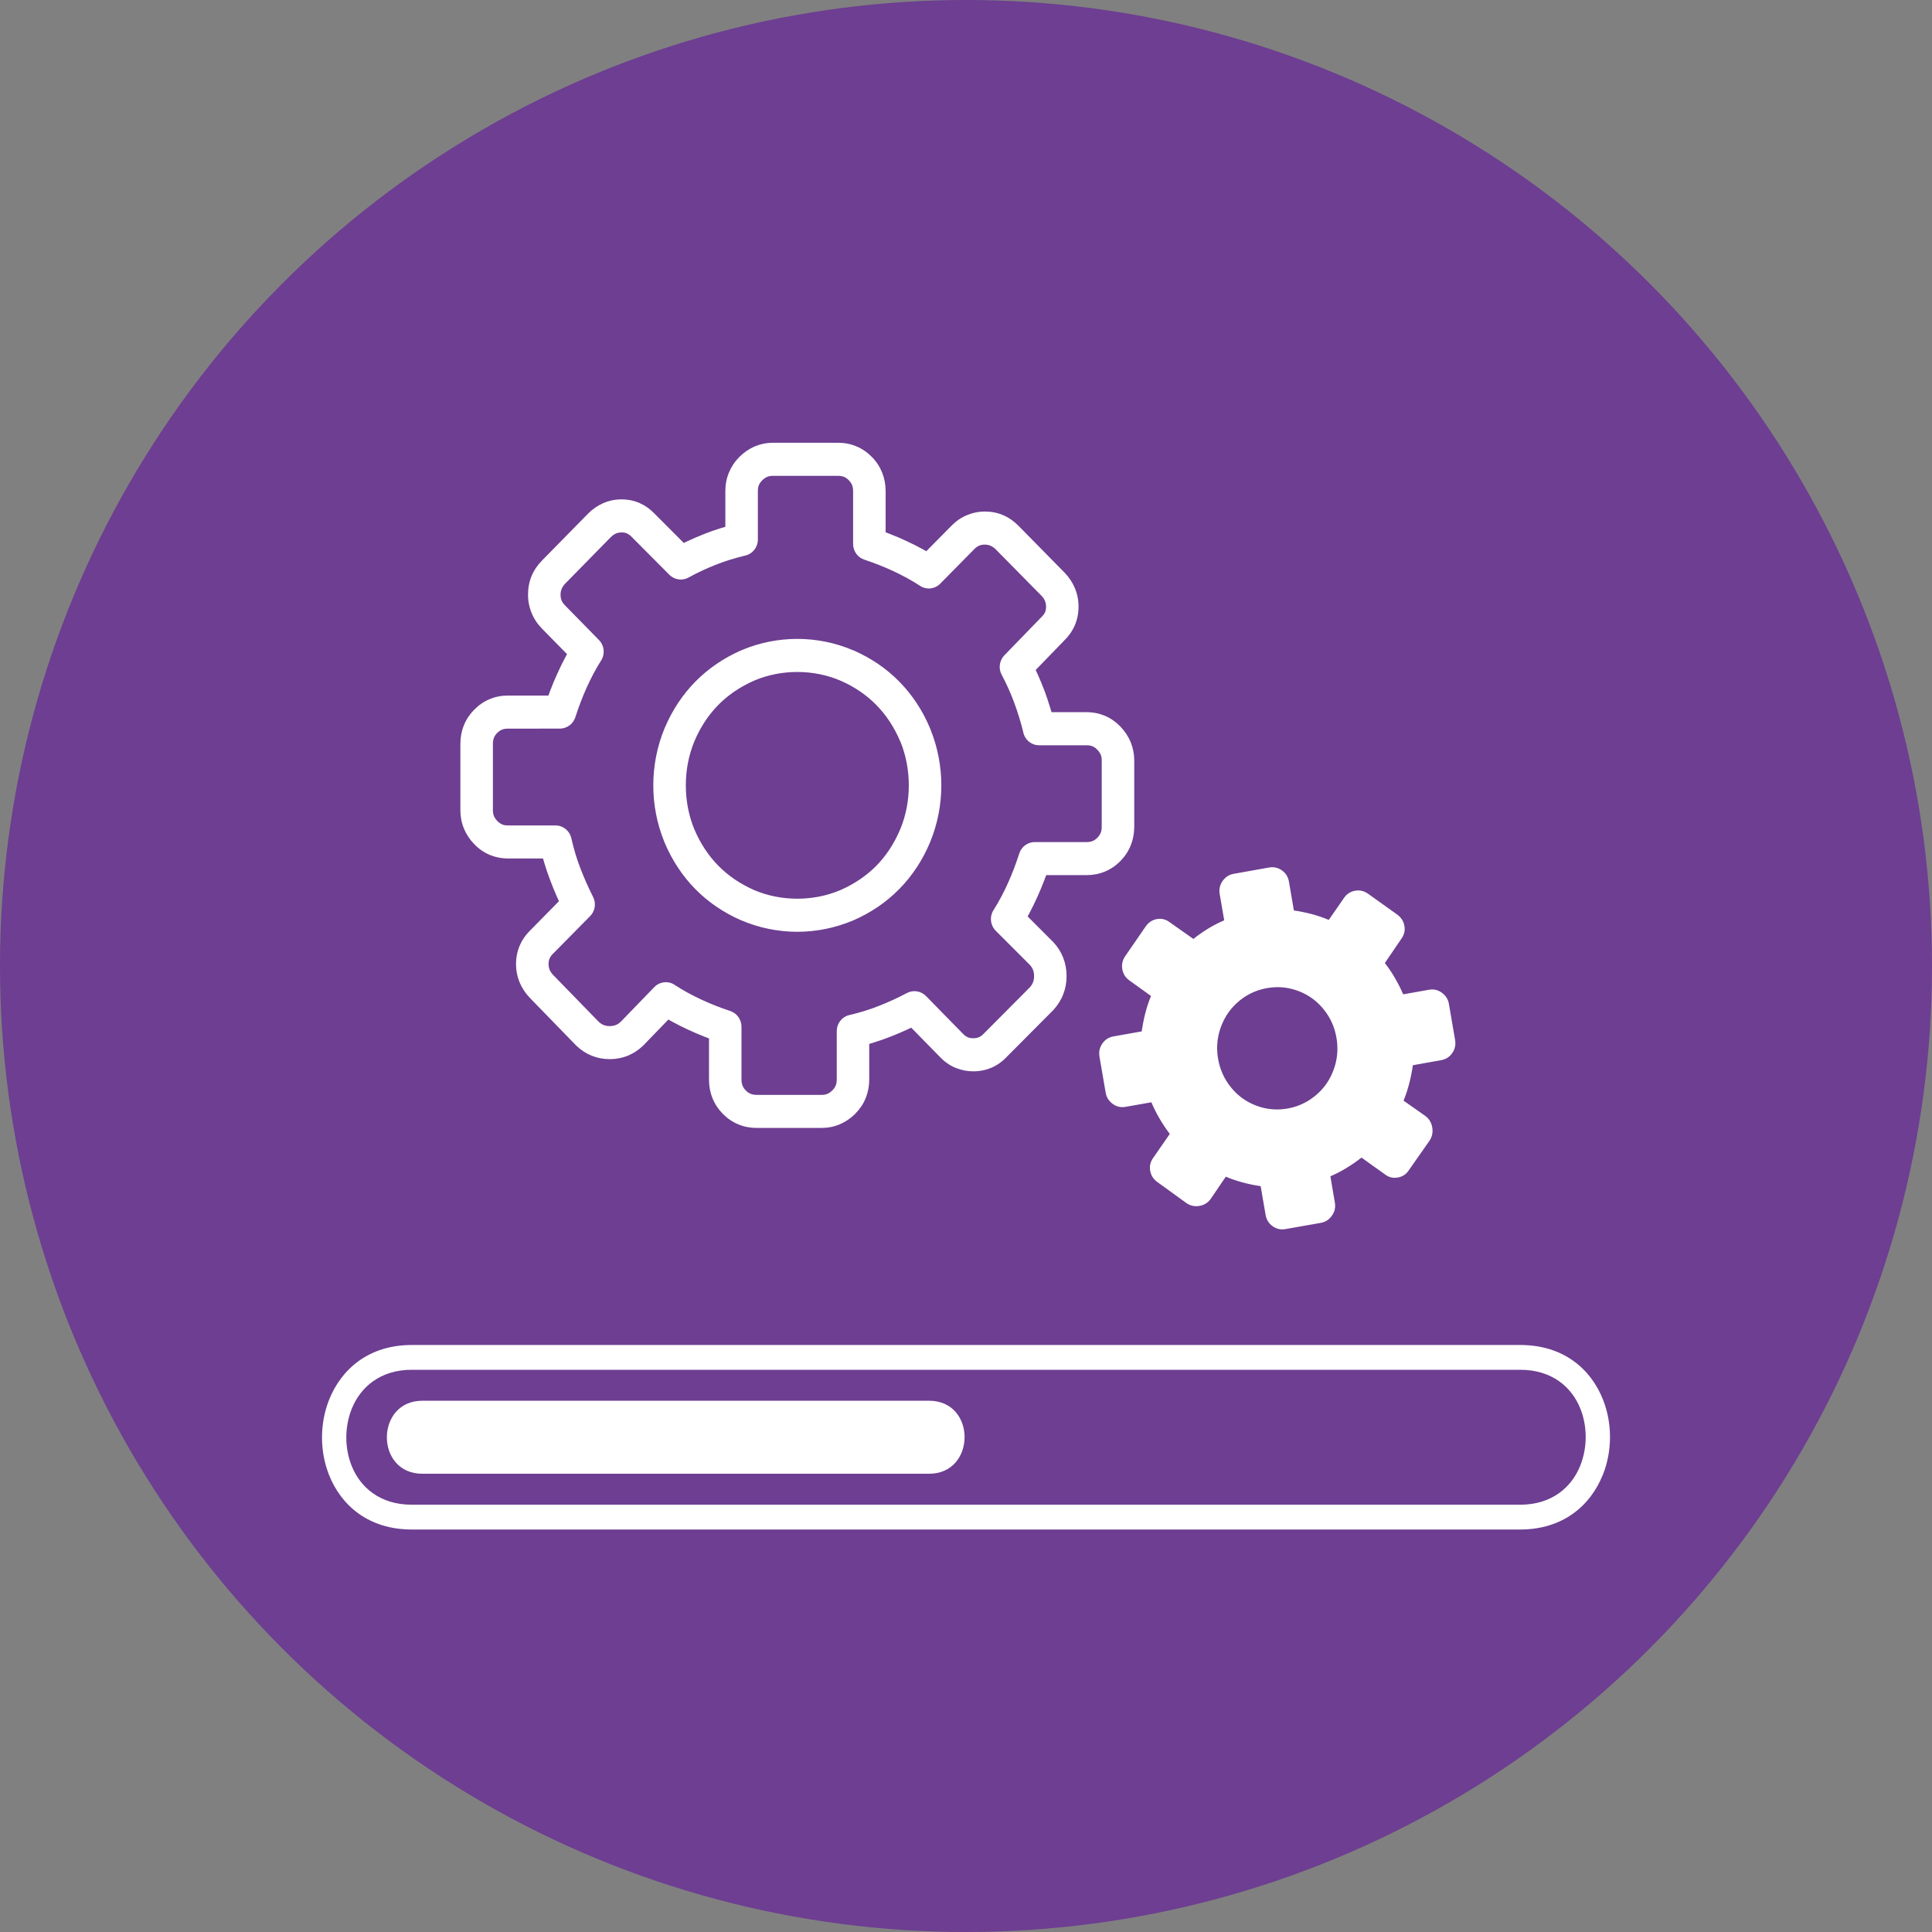 <?xml version="1.0" encoding="UTF-8"?> <svg xmlns="http://www.w3.org/2000/svg" width="48" height="48" viewBox="0 0 48 48" fill="none"><rect x="0" y="0" width="48" height="48" fill="#808080" stroke="none"/> <circle cx="24" cy="24" r="24" fill="#6D3E91"></circle> <path d="M24.738 13.648C24.659 13.57 24.571 13.531 24.47 13.531C24.415 13.531 24.367 13.539 24.327 13.556C24.285 13.575 24.244 13.604 24.204 13.645L23.359 14.502C23.293 14.569 23.204 14.611 23.111 14.619C23.017 14.627 22.923 14.602 22.846 14.547C22.749 14.484 22.646 14.422 22.536 14.362C22.419 14.299 22.306 14.241 22.194 14.189C22.077 14.135 21.957 14.083 21.837 14.036C21.73 13.994 21.608 13.949 21.473 13.904C21.302 13.848 21.195 13.687 21.195 13.514V12.202C21.195 12.144 21.186 12.093 21.169 12.05C21.152 12.009 21.125 11.969 21.087 11.93C21.05 11.892 21.011 11.864 20.97 11.848C20.928 11.831 20.878 11.822 20.821 11.822H19.201C19.148 11.822 19.102 11.83 19.062 11.847C19.02 11.864 18.977 11.894 18.936 11.935C18.899 11.973 18.871 12.012 18.854 12.052C18.837 12.095 18.829 12.145 18.829 12.202V13.403C18.829 13.605 18.686 13.773 18.497 13.807C18.372 13.838 18.254 13.87 18.144 13.905L18.125 13.91C18.012 13.946 17.898 13.986 17.784 14.031L17.764 14.039C17.653 14.083 17.544 14.13 17.436 14.181C17.317 14.237 17.207 14.293 17.106 14.349C16.947 14.437 16.755 14.404 16.632 14.282L15.676 13.321C15.645 13.292 15.613 13.269 15.578 13.253C15.541 13.237 15.496 13.228 15.443 13.228C15.391 13.228 15.344 13.238 15.303 13.255C15.259 13.274 15.215 13.306 15.173 13.347L14.042 14.5C13.965 14.58 13.927 14.67 13.927 14.773C13.927 14.829 13.935 14.878 13.952 14.918C13.97 14.96 13.999 15.002 14.039 15.042L14.881 15.901C14.948 15.969 14.989 16.059 14.997 16.154C15.005 16.25 14.98 16.345 14.926 16.424C14.864 16.522 14.803 16.628 14.744 16.738C14.682 16.857 14.625 16.974 14.574 17.087C14.521 17.205 14.47 17.327 14.424 17.449C14.382 17.558 14.338 17.683 14.294 17.82C14.238 17.993 14.08 18.102 13.91 18.102L12.619 18.103C12.562 18.103 12.512 18.111 12.47 18.129C12.428 18.146 12.389 18.173 12.353 18.21L12.351 18.211C12.315 18.248 12.289 18.288 12.271 18.331C12.254 18.374 12.246 18.425 12.246 18.483V20.13C12.246 20.183 12.254 20.23 12.27 20.27C12.287 20.314 12.316 20.356 12.356 20.398C12.393 20.436 12.432 20.463 12.473 20.481L12.49 20.488C12.526 20.502 12.569 20.508 12.619 20.508H13.801C13.999 20.508 14.164 20.653 14.199 20.845C14.229 20.973 14.261 21.093 14.294 21.205L14.299 21.224C14.334 21.338 14.374 21.454 14.419 21.57C14.462 21.684 14.512 21.806 14.568 21.932C14.626 22.061 14.681 22.179 14.734 22.282C14.818 22.444 14.783 22.639 14.661 22.761L13.721 23.714C13.691 23.745 13.669 23.779 13.654 23.814C13.637 23.852 13.629 23.898 13.629 23.951C13.629 24.004 13.638 24.052 13.655 24.093C13.674 24.138 13.705 24.183 13.746 24.226L14.874 25.385C14.913 25.422 14.955 25.449 14.998 25.467C15.041 25.484 15.091 25.493 15.148 25.493C15.204 25.493 15.254 25.484 15.299 25.466L15.313 25.46C15.351 25.444 15.387 25.419 15.421 25.387L16.255 24.525C16.398 24.377 16.624 24.363 16.784 24.484C16.872 24.541 16.972 24.6 17.081 24.661C17.198 24.725 17.312 24.782 17.424 24.834C17.541 24.889 17.66 24.94 17.78 24.987C17.887 25.029 18.01 25.074 18.145 25.119C18.315 25.176 18.422 25.337 18.422 25.509V26.821C18.422 26.879 18.431 26.93 18.449 26.973C18.465 27.015 18.492 27.055 18.53 27.093C18.567 27.131 18.608 27.159 18.648 27.175C18.69 27.193 18.74 27.202 18.797 27.202H20.417C20.469 27.202 20.516 27.193 20.555 27.177C20.598 27.159 20.64 27.129 20.682 27.088C20.718 27.051 20.745 27.011 20.762 26.97L20.769 26.954C20.782 26.917 20.789 26.872 20.789 26.821V25.62C20.789 25.418 20.931 25.25 21.119 25.215C21.245 25.185 21.364 25.153 21.474 25.118L21.492 25.113C21.606 25.078 21.72 25.037 21.833 24.992C21.946 24.949 22.064 24.898 22.189 24.841C22.316 24.782 22.431 24.726 22.533 24.671C22.609 24.631 22.696 24.616 22.781 24.63C22.866 24.643 22.944 24.683 23.005 24.745L23.927 25.686C23.962 25.723 24 25.751 24.041 25.768L24.06 25.778C24.094 25.789 24.134 25.795 24.181 25.795C24.235 25.795 24.282 25.786 24.323 25.768C24.363 25.751 24.401 25.723 24.436 25.686L25.586 24.53C25.622 24.489 25.649 24.447 25.666 24.403C25.683 24.359 25.691 24.308 25.691 24.251C25.691 24.192 25.683 24.141 25.665 24.096C25.647 24.05 25.62 24.009 25.587 23.973L24.739 23.125C24.672 23.058 24.63 22.968 24.621 22.871C24.612 22.775 24.637 22.679 24.691 22.599C24.754 22.501 24.814 22.396 24.873 22.285C24.934 22.171 24.991 22.055 25.044 21.936C25.097 21.818 25.148 21.696 25.194 21.574C25.236 21.465 25.279 21.34 25.324 21.203C25.38 21.03 25.538 20.921 25.707 20.921H26.998C27.055 20.921 27.105 20.912 27.148 20.894C27.188 20.878 27.227 20.85 27.265 20.812C27.302 20.774 27.33 20.733 27.346 20.692C27.364 20.65 27.372 20.599 27.372 20.54V18.893C27.372 18.84 27.364 18.793 27.348 18.753C27.33 18.71 27.301 18.666 27.26 18.624C27.223 18.586 27.185 18.559 27.144 18.542C27.103 18.525 27.054 18.516 26.998 18.516H25.816C25.615 18.516 25.449 18.366 25.418 18.171C25.358 17.929 25.285 17.692 25.198 17.46L25.191 17.439C25.146 17.319 25.099 17.205 25.051 17.099C24.999 16.984 24.944 16.872 24.886 16.764C24.799 16.602 24.832 16.407 24.953 16.281L25.881 15.324C25.919 15.287 25.948 15.249 25.964 15.209C25.981 15.172 25.989 15.126 25.989 15.072C25.989 15.019 25.98 14.972 25.962 14.93C25.944 14.885 25.913 14.841 25.872 14.798L24.738 13.648ZM10.492 34.801H23.084C24.264 34.801 24.253 36.615 23.084 36.615H10.492C9.314 36.615 9.322 34.801 10.492 34.801ZM10.228 33.416H37.772C38.843 33.416 39.528 34.013 39.828 34.778C39.943 35.07 40 35.387 40 35.703C40 36.02 39.942 36.338 39.827 36.629L39.819 36.647C39.513 37.408 38.829 38 37.772 38H10.228C9.158 38 8.473 37.403 8.172 36.638C8.057 36.346 8 36.028 8 35.712C8 35.396 8.058 35.079 8.172 34.787C8.475 34.017 9.161 33.416 10.228 33.416ZM37.772 34.032H10.228C9.449 34.032 8.95 34.463 8.734 35.014C8.648 35.234 8.604 35.473 8.604 35.712C8.604 35.951 8.647 36.19 8.733 36.409C8.948 36.957 9.446 37.384 10.228 37.384H37.772C38.545 37.384 39.042 36.96 39.261 36.415L39.266 36.401C39.352 36.181 39.396 35.942 39.396 35.703C39.396 35.465 39.354 35.225 39.267 35.006C39.052 34.459 38.555 34.032 37.772 34.032ZM33.989 22.205C33.889 22.134 33.782 22.109 33.667 22.13C33.552 22.15 33.458 22.21 33.389 22.312L33.013 22.855C32.876 22.797 32.734 22.749 32.588 22.71C32.443 22.672 32.294 22.642 32.146 22.62L32.024 21.908C32.004 21.788 31.946 21.694 31.85 21.625C31.754 21.556 31.647 21.533 31.529 21.553L30.65 21.71C30.538 21.729 30.447 21.788 30.376 21.886C30.307 21.985 30.282 22.093 30.303 22.213L30.415 22.865C30.276 22.925 30.141 22.994 30.011 23.074C29.885 23.15 29.765 23.235 29.65 23.328L29.058 22.911C28.963 22.84 28.859 22.814 28.743 22.834C28.628 22.854 28.536 22.916 28.465 23.016L27.958 23.752C27.887 23.854 27.863 23.962 27.883 24.079C27.903 24.196 27.962 24.292 28.062 24.361L28.597 24.745C28.539 24.883 28.492 25.027 28.454 25.176C28.416 25.325 28.387 25.475 28.365 25.625L27.665 25.749C27.547 25.77 27.454 25.829 27.387 25.927C27.319 26.025 27.296 26.133 27.316 26.253L27.47 27.147C27.489 27.261 27.547 27.353 27.644 27.425C27.741 27.496 27.847 27.52 27.965 27.499L28.606 27.386C28.665 27.527 28.734 27.665 28.812 27.796C28.889 27.927 28.973 28.053 29.063 28.172L28.651 28.767C28.582 28.862 28.556 28.967 28.576 29.086C28.596 29.203 28.656 29.297 28.755 29.368L29.48 29.893C29.579 29.959 29.685 29.98 29.801 29.96C29.916 29.94 30.01 29.883 30.079 29.787L30.455 29.234C30.591 29.293 30.733 29.34 30.879 29.379C31.026 29.419 31.173 29.448 31.321 29.47L31.443 30.182C31.464 30.302 31.521 30.396 31.618 30.465C31.714 30.534 31.821 30.557 31.939 30.536L32.818 30.381C32.93 30.36 33.021 30.302 33.091 30.203C33.161 30.105 33.185 29.997 33.164 29.877L33.053 29.225C33.192 29.165 33.327 29.095 33.456 29.016C33.585 28.937 33.709 28.852 33.826 28.76L34.411 29.179C34.504 29.25 34.61 29.276 34.728 29.255C34.847 29.234 34.938 29.173 35.002 29.074L35.519 28.336C35.583 28.236 35.604 28.128 35.584 28.01C35.564 27.893 35.508 27.798 35.414 27.727L34.871 27.345C34.929 27.206 34.975 27.062 35.013 26.913C35.052 26.765 35.081 26.615 35.102 26.465L35.803 26.34C35.921 26.319 36.013 26.261 36.081 26.163C36.149 26.064 36.172 25.956 36.151 25.836L35.998 24.943C35.978 24.829 35.921 24.736 35.824 24.665C35.727 24.594 35.621 24.569 35.502 24.59L34.861 24.704C34.803 24.566 34.734 24.431 34.657 24.298C34.582 24.168 34.498 24.044 34.406 23.926L34.816 23.324C34.886 23.228 34.913 23.122 34.892 23.003C34.872 22.887 34.811 22.793 34.712 22.721L33.989 22.205ZM31.477 24.55C31.679 24.514 31.876 24.519 32.071 24.564C32.264 24.611 32.439 24.69 32.594 24.8C32.749 24.912 32.881 25.052 32.99 25.221C33.098 25.392 33.169 25.579 33.204 25.784C33.239 25.989 33.235 26.19 33.19 26.387C33.144 26.584 33.067 26.761 32.958 26.92C32.848 27.078 32.71 27.212 32.544 27.322C32.376 27.432 32.188 27.506 31.991 27.54C31.789 27.576 31.591 27.571 31.397 27.526C31.204 27.479 31.029 27.4 30.873 27.29C30.718 27.178 30.586 27.037 30.477 26.868C30.37 26.698 30.299 26.511 30.263 26.305C30.228 26.101 30.233 25.9 30.277 25.702C30.324 25.506 30.401 25.329 30.51 25.17C30.619 25.012 30.758 24.878 30.924 24.767C31.091 24.658 31.276 24.585 31.477 24.55ZM24.47 12.709C24.794 12.709 25.072 12.828 25.308 13.067L26.446 14.224C26.559 14.34 26.645 14.469 26.704 14.61C26.766 14.756 26.796 14.91 26.796 15.072C26.796 15.237 26.765 15.392 26.703 15.537C26.642 15.678 26.553 15.804 26.439 15.915L25.731 16.645L25.784 16.759C25.841 16.888 25.895 17.018 25.944 17.148L25.952 17.167C26.001 17.297 26.047 17.436 26.091 17.582L26.125 17.694H26.998C27.16 17.694 27.312 17.725 27.454 17.785C27.594 17.844 27.72 17.932 27.832 18.047L27.841 18.056C27.951 18.172 28.035 18.301 28.093 18.442C28.151 18.586 28.18 18.736 28.18 18.893V20.54C28.18 20.704 28.151 20.857 28.094 21C28.036 21.147 27.949 21.277 27.836 21.392C27.723 21.508 27.594 21.595 27.451 21.654C27.31 21.713 27.159 21.742 26.998 21.742H25.993L25.945 21.87C25.893 22.006 25.836 22.142 25.776 22.276C25.713 22.417 25.648 22.55 25.583 22.673L25.531 22.768L26.169 23.407C26.278 23.523 26.361 23.654 26.416 23.797C26.471 23.94 26.499 24.092 26.499 24.251C26.499 24.409 26.472 24.559 26.416 24.702C26.362 24.844 26.28 24.973 26.172 25.092L25.017 26.253C24.907 26.371 24.781 26.462 24.641 26.523C24.499 26.585 24.346 26.617 24.181 26.617C24.033 26.617 23.893 26.59 23.761 26.537L23.722 26.523C23.581 26.461 23.455 26.37 23.344 26.251L22.639 25.532L22.521 25.588C22.398 25.644 22.266 25.7 22.124 25.756C21.997 25.806 21.865 25.852 21.729 25.895L21.596 25.936V26.821C21.596 26.973 21.57 27.117 21.518 27.255L21.507 27.285C21.449 27.427 21.363 27.555 21.249 27.67L21.241 27.679C21.126 27.791 21 27.876 20.861 27.934C20.719 27.994 20.572 28.023 20.417 28.023H18.797C18.636 28.023 18.485 27.994 18.344 27.935C18.201 27.876 18.073 27.789 17.959 27.674C17.846 27.558 17.759 27.428 17.701 27.282C17.643 27.139 17.615 26.985 17.615 26.821V25.799L17.489 25.751C17.356 25.698 17.221 25.64 17.089 25.579C16.952 25.515 16.821 25.449 16.699 25.383L16.606 25.33L15.978 25.979C15.869 26.083 15.749 26.164 15.619 26.219L15.596 26.23C15.455 26.286 15.305 26.314 15.148 26.314C14.992 26.314 14.844 26.286 14.704 26.23C14.564 26.174 14.436 26.091 14.321 25.982L13.172 24.8C13.059 24.683 12.972 24.554 12.913 24.414C12.852 24.268 12.821 24.114 12.821 23.951C12.821 23.786 12.852 23.631 12.915 23.487C12.971 23.356 13.053 23.237 13.159 23.13L13.887 22.39L13.832 22.269C13.777 22.145 13.723 22.01 13.668 21.865C13.619 21.737 13.572 21.603 13.531 21.464L13.491 21.329H12.619C12.471 21.329 12.328 21.302 12.193 21.25L12.164 21.238C12.022 21.178 11.894 21.089 11.781 20.971L11.779 20.969C11.667 20.852 11.582 20.722 11.525 20.582C11.466 20.438 11.438 20.287 11.438 20.13V18.483C11.438 18.319 11.466 18.166 11.524 18.023C11.581 17.879 11.667 17.749 11.781 17.632L11.783 17.631C11.898 17.514 12.026 17.427 12.167 17.369C12.307 17.31 12.459 17.281 12.619 17.281H13.625L13.672 17.153C13.724 17.017 13.781 16.881 13.842 16.747C13.904 16.606 13.969 16.473 14.035 16.35L14.088 16.252L13.473 15.626C13.358 15.51 13.27 15.38 13.21 15.235C13.149 15.089 13.118 14.932 13.119 14.773C13.119 14.443 13.235 14.16 13.471 13.921L14.608 12.763C14.723 12.648 14.849 12.561 14.988 12.5C15.131 12.438 15.283 12.407 15.443 12.407C15.605 12.407 15.757 12.439 15.899 12.502C16.027 12.559 16.144 12.642 16.25 12.75L16.989 13.49L17.098 13.437C17.21 13.384 17.335 13.331 17.474 13.276L17.494 13.267C17.621 13.217 17.753 13.171 17.888 13.128L18.021 13.088V12.202C18.021 12.038 18.051 11.883 18.111 11.738L18.112 11.737C18.171 11.595 18.256 11.467 18.368 11.354L18.377 11.345C18.491 11.233 18.618 11.147 18.756 11.089C18.898 11.03 19.046 11 19.201 11H20.821C20.981 11 21.132 11.029 21.273 11.088C21.417 11.147 21.545 11.235 21.659 11.35C21.773 11.465 21.858 11.596 21.917 11.742C21.974 11.885 22.003 12.038 22.003 12.202V13.224L22.128 13.273C22.262 13.325 22.396 13.383 22.528 13.445C22.666 13.509 22.797 13.574 22.918 13.641L23.014 13.695L23.631 13.07C23.744 12.953 23.872 12.863 24.014 12.803C24.159 12.741 24.311 12.709 24.47 12.709ZM21.206 16.159C21.644 16.351 22.025 16.611 22.343 16.935C22.661 17.258 22.918 17.645 23.106 18.091L23.119 18.126C23.296 18.566 23.387 19.037 23.387 19.512C23.387 19.993 23.293 20.478 23.106 20.929L23.105 20.932C22.918 21.377 22.662 21.762 22.343 22.087L22.342 22.088C22.023 22.413 21.642 22.673 21.206 22.864L21.172 22.878C20.739 23.057 20.276 23.15 19.809 23.15C19.335 23.15 18.858 23.054 18.415 22.864L18.413 22.864C17.973 22.672 17.593 22.412 17.274 22.088C16.956 21.765 16.701 21.379 16.511 20.933L16.498 20.898C16.321 20.457 16.23 19.987 16.231 19.512C16.231 19.03 16.324 18.545 16.511 18.094L16.512 18.092C16.7 17.647 16.956 17.261 17.274 16.937L17.276 16.935C17.595 16.611 17.975 16.351 18.412 16.159L18.446 16.145C18.88 15.964 19.346 15.873 19.809 15.873C20.282 15.873 20.759 15.969 21.203 16.159L21.206 16.159ZM21.772 17.515C21.526 17.265 21.23 17.063 20.887 16.913C20.55 16.768 20.181 16.695 19.809 16.695C19.446 16.695 19.086 16.764 18.754 16.902L18.731 16.913C18.386 17.064 18.09 17.266 17.845 17.515C17.6 17.764 17.401 18.065 17.253 18.415C17.11 18.759 17.039 19.133 17.039 19.512C17.039 19.881 17.107 20.247 17.242 20.584L17.253 20.608C17.401 20.957 17.599 21.257 17.846 21.508C18.092 21.758 18.388 21.96 18.731 22.111C19.067 22.256 19.437 22.328 19.809 22.328C20.172 22.328 20.532 22.259 20.863 22.121L20.887 22.111C21.231 21.959 21.527 21.758 21.773 21.509C22.018 21.259 22.216 20.958 22.364 20.608C22.508 20.265 22.579 19.89 22.579 19.512C22.579 19.142 22.511 18.776 22.376 18.439L22.364 18.415C22.217 18.067 22.018 17.766 21.772 17.515Z" fill="white"></path> </svg> 